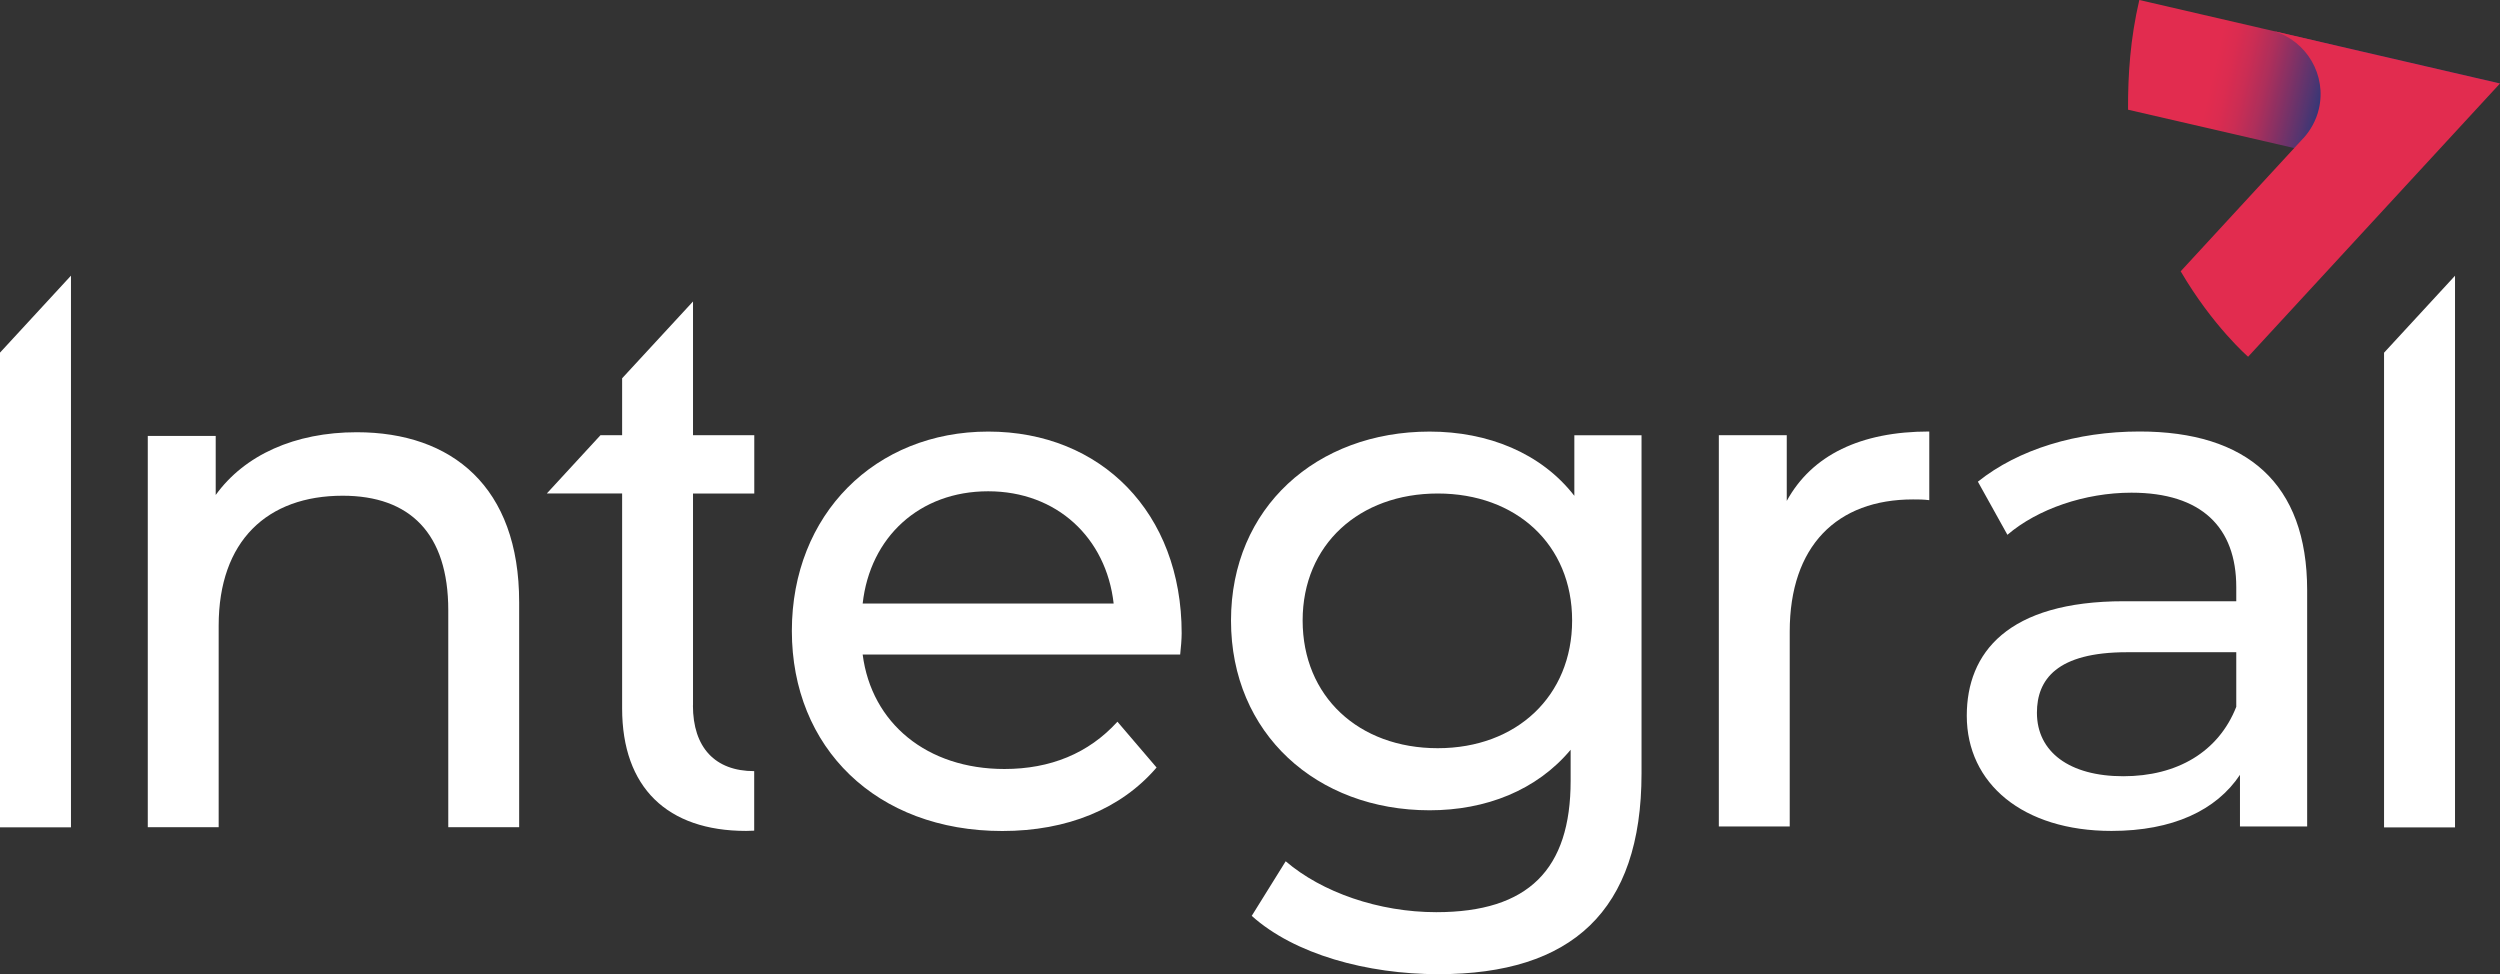 <?xml version="1.0" encoding="UTF-8"?><svg id="Layer_1" xmlns="http://www.w3.org/2000/svg" xmlns:xlink="http://www.w3.org/1999/xlink" viewBox="0 0 304 118.46"><rect x="0" y="0" width="304" height="118.46" fill="#333333" stroke="none"/><defs><style>.cls-1{fill:url(#linear-gradient);}.cls-2{fill:#fff;}.cls-3{fill:#e22c4f;}</style><linearGradient id="linear-gradient" x1="293.6" y1="-215.94" x2="324.57" y2="-215.94" gradientTransform="translate(-70.68 152.07) rotate(13)" gradientUnits="userSpaceOnUse"><stop offset=".17" stop-color="#e22c4f"/><stop offset=".23" stop-color="#db2c50"/><stop offset=".3" stop-color="#ca2d54"/><stop offset=".38" stop-color="#ad2f5b"/><stop offset=".46" stop-color="#863164"/><stop offset=".56" stop-color="#533570"/><stop offset=".66" stop-color="#15387e"/><stop offset=".66" stop-color="#15397f"/></linearGradient></defs><path class="cls-2" d="M289.9,42.89l8.63-9.36V100.61h-8.63V42.89Z"/><path class="cls-2" d="M63.13,73.21v27.38h-8.62v-26.39c0-9.34-4.67-13.92-12.84-13.92-9.16,0-15.08,5.48-15.08,15.8v24.51h-8.62V53.01h8.26v7.18c3.5-4.85,9.61-7.63,17.15-7.63,11.58,0,19.75,6.64,19.75,20.65Z"/><path class="cls-2" d="M143.5,79.59h-38.6c1.08,8.35,7.81,13.92,17.24,13.92,5.57,0,10.23-1.89,13.74-5.75l4.76,5.57c-4.31,5.03-10.86,7.72-18.76,7.72-15.35,0-25.59-10.15-25.59-24.33s10.15-24.24,23.88-24.24,23.52,9.88,23.52,24.51c0,.72-.09,1.8-.18,2.6Zm-38.6-6.2h30.52c-.9-7.99-6.91-13.65-15.26-13.65s-14.36,5.57-15.26,13.65Z"/><path class="cls-2" d="M199.61,52.92v41.12c0,16.79-8.53,24.42-24.69,24.42-8.71,0-17.51-2.42-22.71-7.09l4.13-6.64c4.4,3.77,11.31,6.19,18.31,6.19,11.22,0,16.34-5.21,16.34-15.98v-3.77c-4.13,4.94-10.32,7.36-17.15,7.36-13.74,0-24.15-9.34-24.15-23.07s10.41-22.98,24.15-22.98c7.09,0,13.56,2.6,17.6,7.81v-7.36h8.17Zm-8.44,22.53c0-9.25-6.82-15.44-16.34-15.44s-16.43,6.2-16.43,15.44,6.82,15.53,16.43,15.53,16.34-6.37,16.34-15.53Z"/><path class="cls-2" d="M234.6,52.47v8.35c-.72-.09-1.35-.09-1.98-.09-9.25,0-14.99,5.66-14.99,16.07v23.7h-8.62V52.92h8.26v7.99c3.05-5.57,8.98-8.44,17.33-8.44Z"/><path class="cls-2" d="M280.55,71.77v28.73h-8.17v-6.28c-2.87,4.31-8.17,6.82-15.62,6.82-10.77,0-17.6-5.75-17.6-14.01,0-7.63,4.94-13.92,19.12-13.92h13.65v-1.71c0-7.27-4.22-11.49-12.75-11.49-5.66,0-11.4,1.98-15.08,5.12l-3.59-6.46c4.94-3.95,12.03-6.1,19.66-6.1,13.02,0,20.38,6.29,20.38,19.3Zm-8.62,14.18v-6.64h-13.29c-8.53,0-10.95,3.32-10.95,7.36,0,4.76,3.95,7.72,10.5,7.72s11.58-2.96,13.74-8.44Z"/><path class="cls-2" d="M84.27,85.78v-25.77h7.45v-7.09h-7.45v-16.26l-8.62,9.34v6.92h-2.63s-6.53,7.09-6.53,7.09h9.16v26.13c0,9.61,5.48,14.9,15.08,14.9,.33,0,.66-.02,.98-.03v-7.24c-4.76,0-7.45-2.87-7.45-7.99Z"/><g><path class="cls-1" d="M304,10.15L260.14,0c-1.09,4.69-1.39,9.04-1.37,13.34l20.22,4.67,25.01-7.86Z"/><path class="cls-3" d="M280.09,16.81c.88-.97,1.56-2.18,1.88-3.55,.98-4.12-1.48-8.28-5.49-9.48l27.52,6.37-30.63,33.23s-4.29-3.71-8.2-10.39l14.91-16.18Z"/></g><path class="cls-2" d="M0,42.88l8.63-9.36V100.6H0V42.88Z"/></svg>
